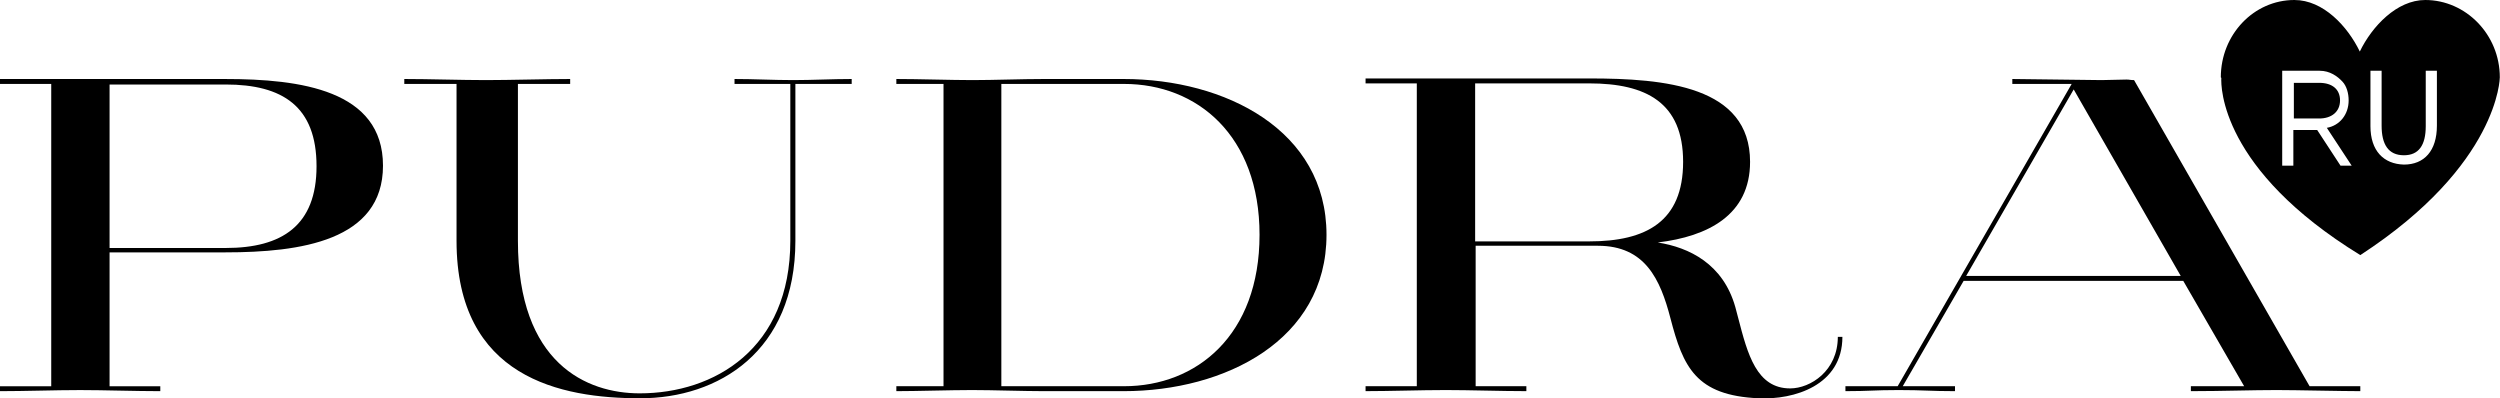 <svg width="251" height="40" viewBox="0 0 251 40" fill="none" xmlns="http://www.w3.org/2000/svg">
<path fill-rule="evenodd" clip-rule="evenodd" d="M148.155 38.776H153.247V39.271C151.961 39.271 150.532 39.243 149.118 39.215C147.732 39.188 146.359 39.161 145.15 39.161C143.863 39.161 142.447 39.189 141.046 39.217C139.672 39.244 138.313 39.271 137.103 39.271V38.776H142.247V8.372H137.103V7.876H159.563C167.151 7.876 175.707 8.647 175.707 16.248C175.707 21.591 171.48 23.739 166.438 24.345C169.596 24.841 173.008 26.493 174.23 30.844C174.329 31.208 174.424 31.574 174.519 31.939C175.456 35.543 176.354 38.996 179.731 38.996C181.768 38.996 184.518 37.233 184.518 33.819H184.977C184.977 38.721 180.087 40.153 176.573 39.987C170.258 39.712 168.985 36.848 167.711 31.946C166.693 28.035 165.165 24.675 160.429 24.675H148.155V38.776ZM148.104 8.372V24.235H159.563C165.267 24.235 168.985 22.252 168.985 16.248C168.985 10.3 165.267 8.372 159.563 8.372H148.104Z" fill="black"/>
<path d="M79.857 8.427V24.18C79.857 35.306 72.116 39.987 64.273 39.987C56.328 39.987 45.836 37.95 45.836 24.18V8.427H40.591V7.932C41.838 7.932 43.264 7.959 44.69 7.987C46.116 8.014 47.542 8.042 48.79 8.042C50.013 8.042 51.515 8.014 53.017 7.987C54.52 7.959 56.022 7.932 57.245 7.932V8.427H51.999V24.18C51.999 36.518 58.925 39.492 64.222 39.492C71.709 39.492 79.348 35.03 79.348 24.18V8.427H73.746V7.932C74.707 7.932 75.681 7.959 76.661 7.986C77.654 8.014 78.654 8.042 79.654 8.042C80.615 8.042 81.576 8.014 82.544 7.987C83.524 7.959 84.511 7.932 85.51 7.932V8.427H79.857Z" fill="black"/>
<path fill-rule="evenodd" clip-rule="evenodd" d="M0 7.933H22.613C30.15 7.933 38.452 9.035 38.452 16.636C38.452 24.182 30.15 25.338 22.613 25.338H11.001V38.778H16.094V39.273C14.84 39.273 13.431 39.245 12.03 39.218C10.643 39.19 9.263 39.163 8.047 39.163C6.767 39.163 5.372 39.191 3.984 39.219C2.609 39.246 1.241 39.273 0 39.273V38.778H5.144V8.429H0V7.933ZM11.001 8.484V24.898H22.664C28.317 24.898 31.78 22.639 31.78 16.691C31.78 10.687 28.368 8.484 22.664 8.484H11.001Z" fill="black"/>
<path fill-rule="evenodd" clip-rule="evenodd" d="M93.855 7.987C92.479 7.959 91.094 7.932 89.993 7.932V8.427H94.729V38.776H89.993V39.272C91.024 39.272 92.354 39.245 93.7 39.217C95.078 39.19 96.473 39.161 97.581 39.161C98.657 39.161 99.952 39.189 101.239 39.217C102.511 39.244 103.775 39.272 104.813 39.272H112.809C122.995 39.272 133.181 34.149 133.181 23.574C133.181 13.054 122.995 7.932 112.809 7.932H104.813C103.661 7.932 102.418 7.959 101.183 7.987C99.961 8.014 98.746 8.042 97.632 8.042C96.569 8.042 95.216 8.014 93.855 7.987ZM100.535 38.776V8.427H112.86C120.194 8.427 126.458 13.605 126.458 23.574C126.458 33.653 120.143 38.776 112.86 38.776H100.535Z" fill="black"/>
<path fill-rule="evenodd" clip-rule="evenodd" d="M231.882 38.776L214.26 8.042C214.075 8.042 213.958 8.027 213.846 8.013C213.743 7.999 213.643 7.987 213.496 7.987C213.089 7.987 212.669 8 212.248 8.014C211.828 8.028 211.408 8.042 211.001 8.042C210.466 8.042 208.492 8.014 206.519 7.987C204.545 7.959 202.572 7.932 202.037 7.932V8.427H207.996L190.527 38.776H185.281V39.272C186.497 39.272 187.209 39.244 187.925 39.217C188.648 39.189 189.375 39.161 190.629 39.161C191.877 39.161 192.666 39.189 193.455 39.216C194.245 39.244 195.034 39.272 196.282 39.272V38.776H191.036L197.148 28.201H219.2L225.312 38.776H219.964V39.272C221.587 39.272 223.154 39.241 224.651 39.213C226.02 39.187 227.331 39.161 228.571 39.161C229.603 39.161 231.248 39.19 232.873 39.218C234.456 39.245 236.019 39.272 236.975 39.272V38.776H231.882ZM218.946 27.705H197.402L208.199 8.978L218.946 27.705Z" fill="black"/>
<path fill-rule="evenodd" clip-rule="evenodd" d="M223.021 7.821C222.97 8.703 222.97 17.019 236.975 25.612C250.93 16.524 250.981 7.766 250.981 7.766C250.981 3.47 247.569 0 243.494 0C240.642 0 238.147 2.644 236.924 5.177C235.702 2.644 233.257 0 230.355 0C226.28 0 222.97 3.47 222.97 7.766L223.021 7.821ZM235.193 8.207C234.684 7.656 233.92 7.105 232.901 7.105H229.133V16.634H230.253V13.054H232.647L234.989 16.634H236.11L233.614 12.834C234.888 12.613 235.804 11.512 235.804 10.08C235.804 9.364 235.601 8.648 235.193 8.207ZM234.939 10.08C234.939 11.236 234.073 11.897 232.85 11.897H230.304V8.317H232.85C234.175 8.317 234.939 8.978 234.939 10.08ZM237.993 7.105V12.668C237.993 15.147 239.318 16.469 241.355 16.524C243.392 16.524 244.665 15.147 244.665 12.613V7.105H243.545V12.668C243.545 14.596 242.832 15.588 241.355 15.588C239.776 15.588 239.114 14.486 239.114 12.613V7.105H237.993Z" fill="black"/>
</svg>
